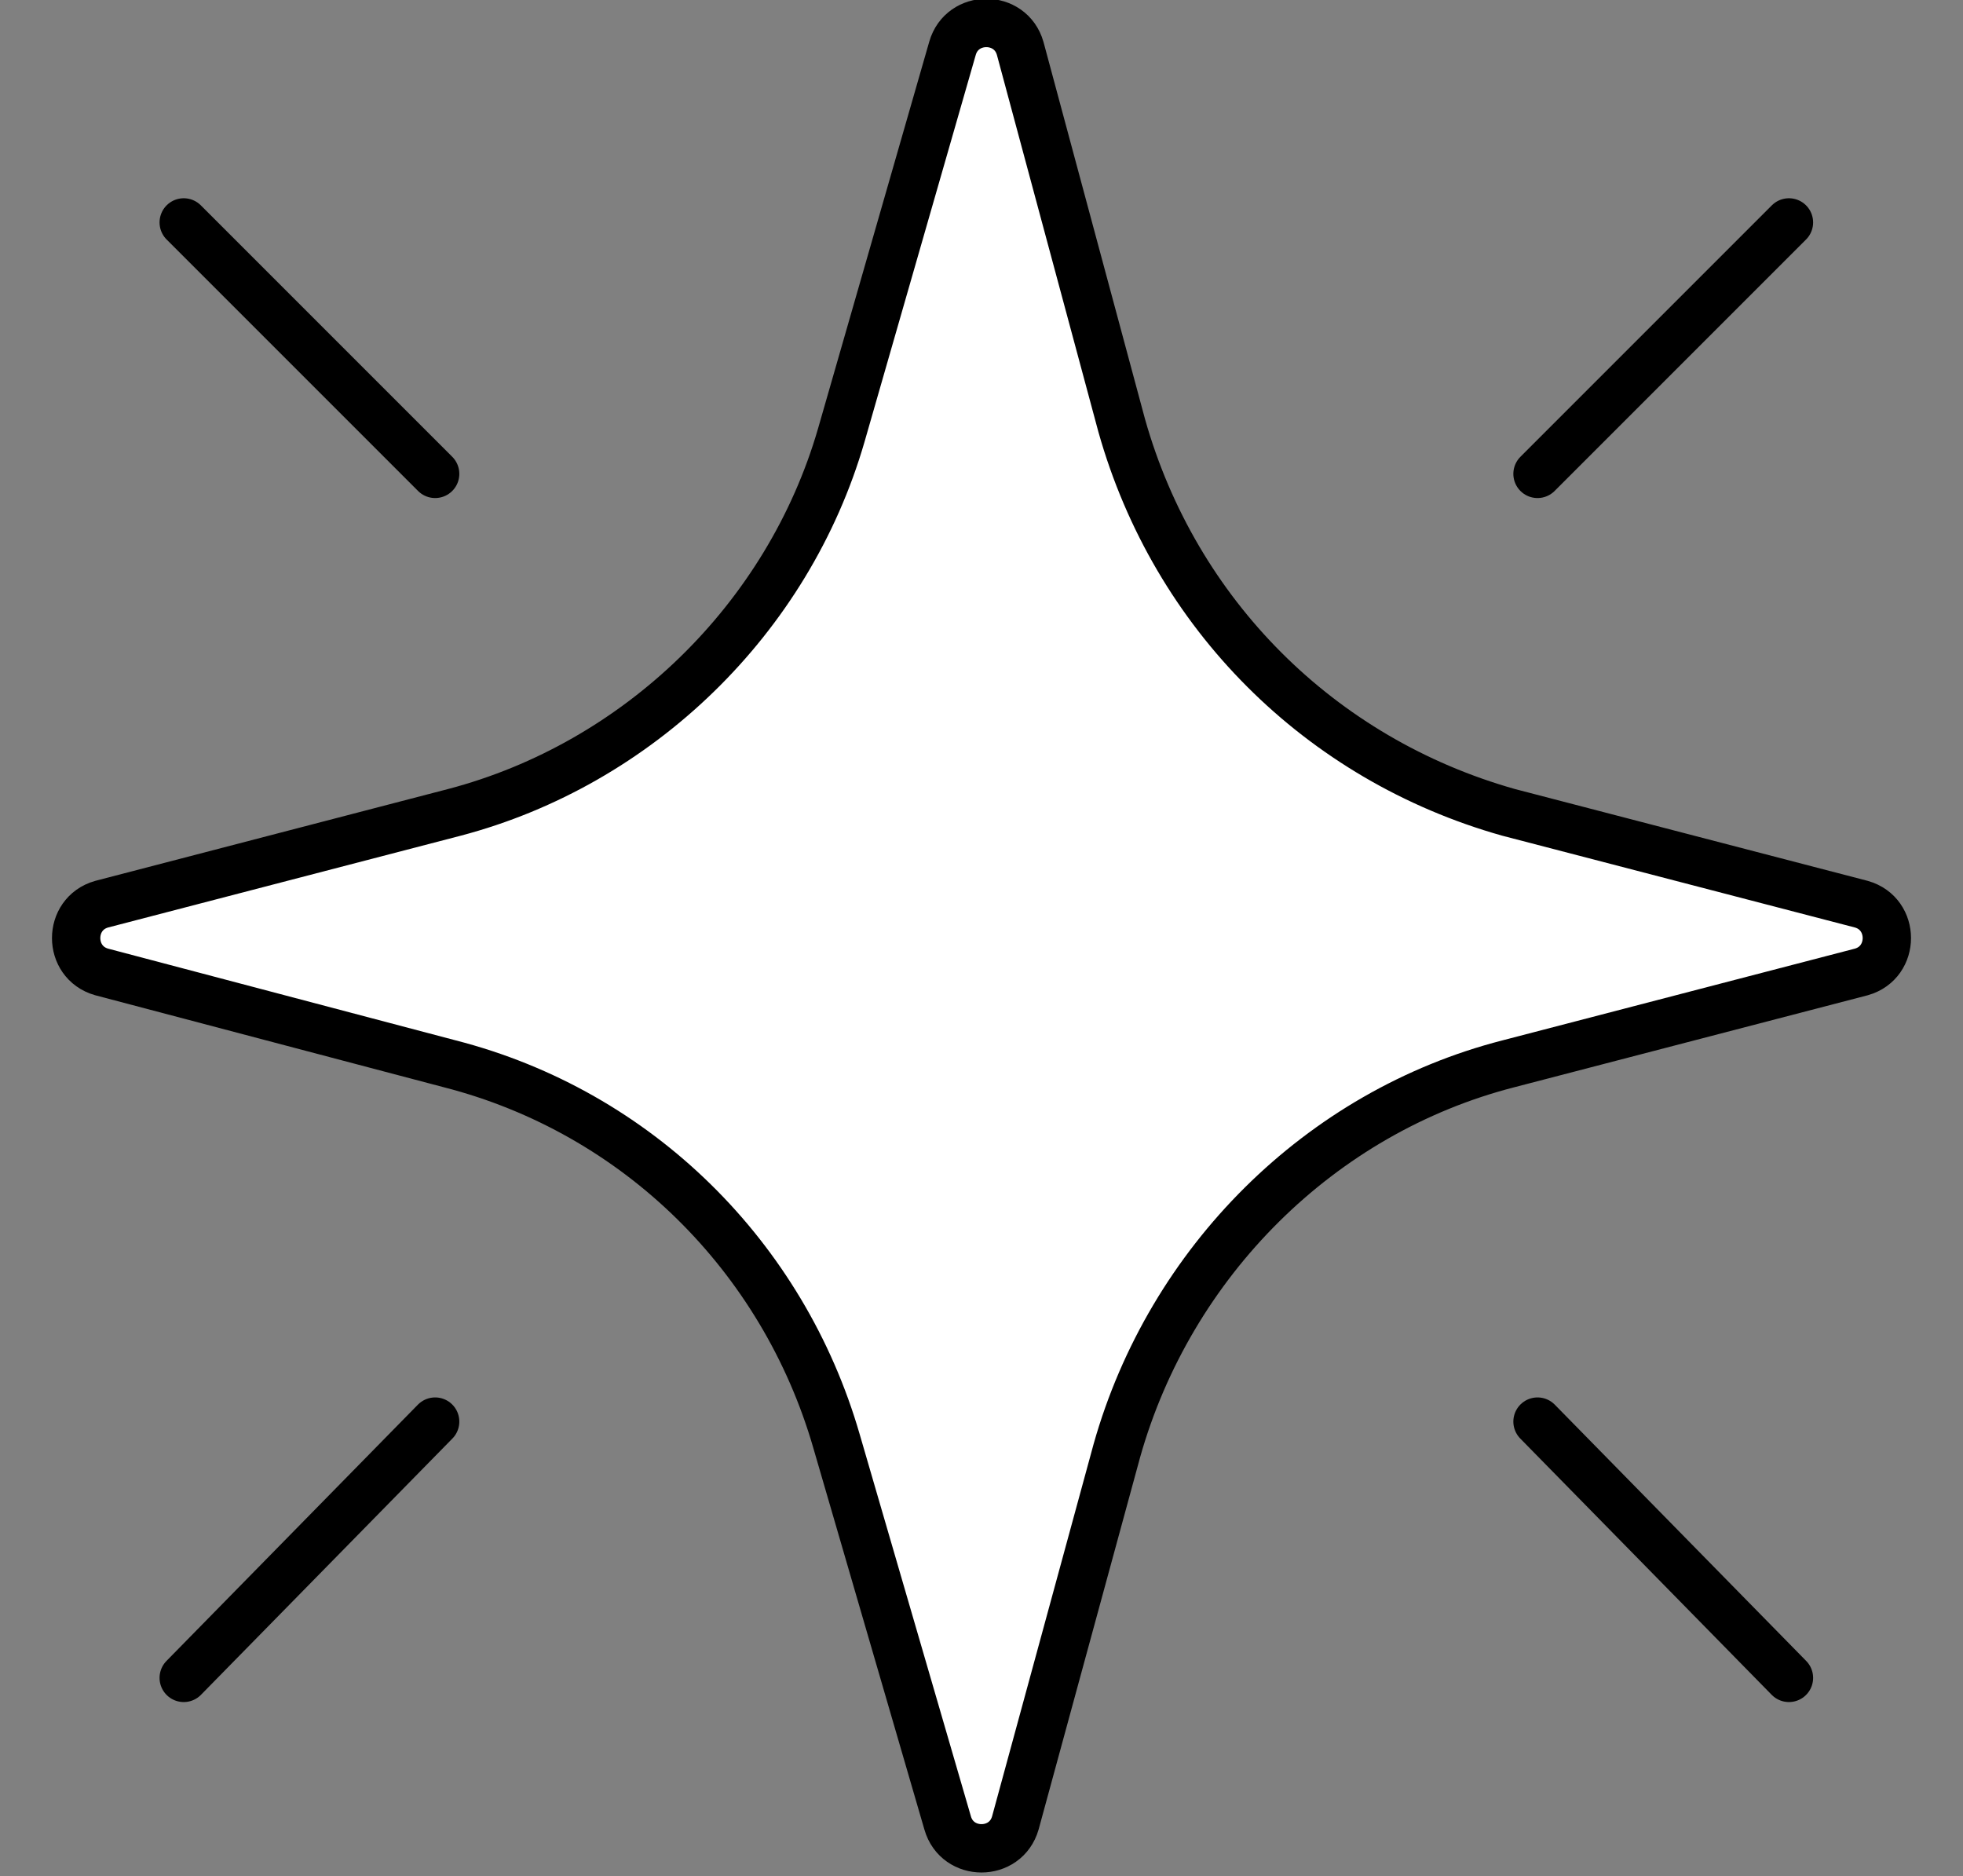 <?xml version="1.0" encoding="utf-8"?>
<!-- Generator: Adobe Illustrator 27.8.1, SVG Export Plug-In . SVG Version: 6.00 Build 0)  -->
<svg version="1.1" id="uuid-011b0731-392e-4b47-b063-352f885ac54c"
	 xmlns="http://www.w3.org/2000/svg" xmlns:xlink="http://www.w3.org/1999/xlink" x="0px" y="0px" viewBox="0 0 40.6 38.8"
	 style="enable-background:new 0 0 40.6 38.8;" xml:space="preserve">
<rect x="0" y="0" width="40.6" height="38.8" fill="#808080" stroke="none"/>
<style type="text/css">
	.st0{fill:#FFFFFF;stroke:#000000;stroke-miterlimit:10;}
	.st1{fill:none;stroke:#000000;stroke-linecap:round;stroke-miterlimit:10;}
</style>
<path class="st0" d="M17.3,29.8c-1.1-3.8-4.1-6.8-8-7.8l-7.2-1.9c-0.7-0.2-0.7-1.2,0-1.4l7.3-1.9c3.8-1,6.9-4,8-7.8l2.3-8
	c0.2-0.7,1.2-0.7,1.4,0l2.1,7.8c1.1,3.9,4.1,6.9,8,8l7.3,1.9c0.7,0.2,0.7,1.2,0,1.4l-7.3,1.9c-3.9,1-7,4.1-8.1,8L21,37.7
	c-0.2,0.7-1.2,0.7-1.4,0L17.3,29.8z"/>
<line class="st1" x1="9" y1="29.4" x2="3.8" y2="34.7"/>
<line class="st1" x1="37" y1="4.6" x2="31.8" y2="9.8"/>
<line class="st1" x1="9" y1="9.8" x2="3.8" y2="4.6"/>
<line class="st1" x1="37" y1="34.7" x2="31.8" y2="29.4"/>
</svg>
